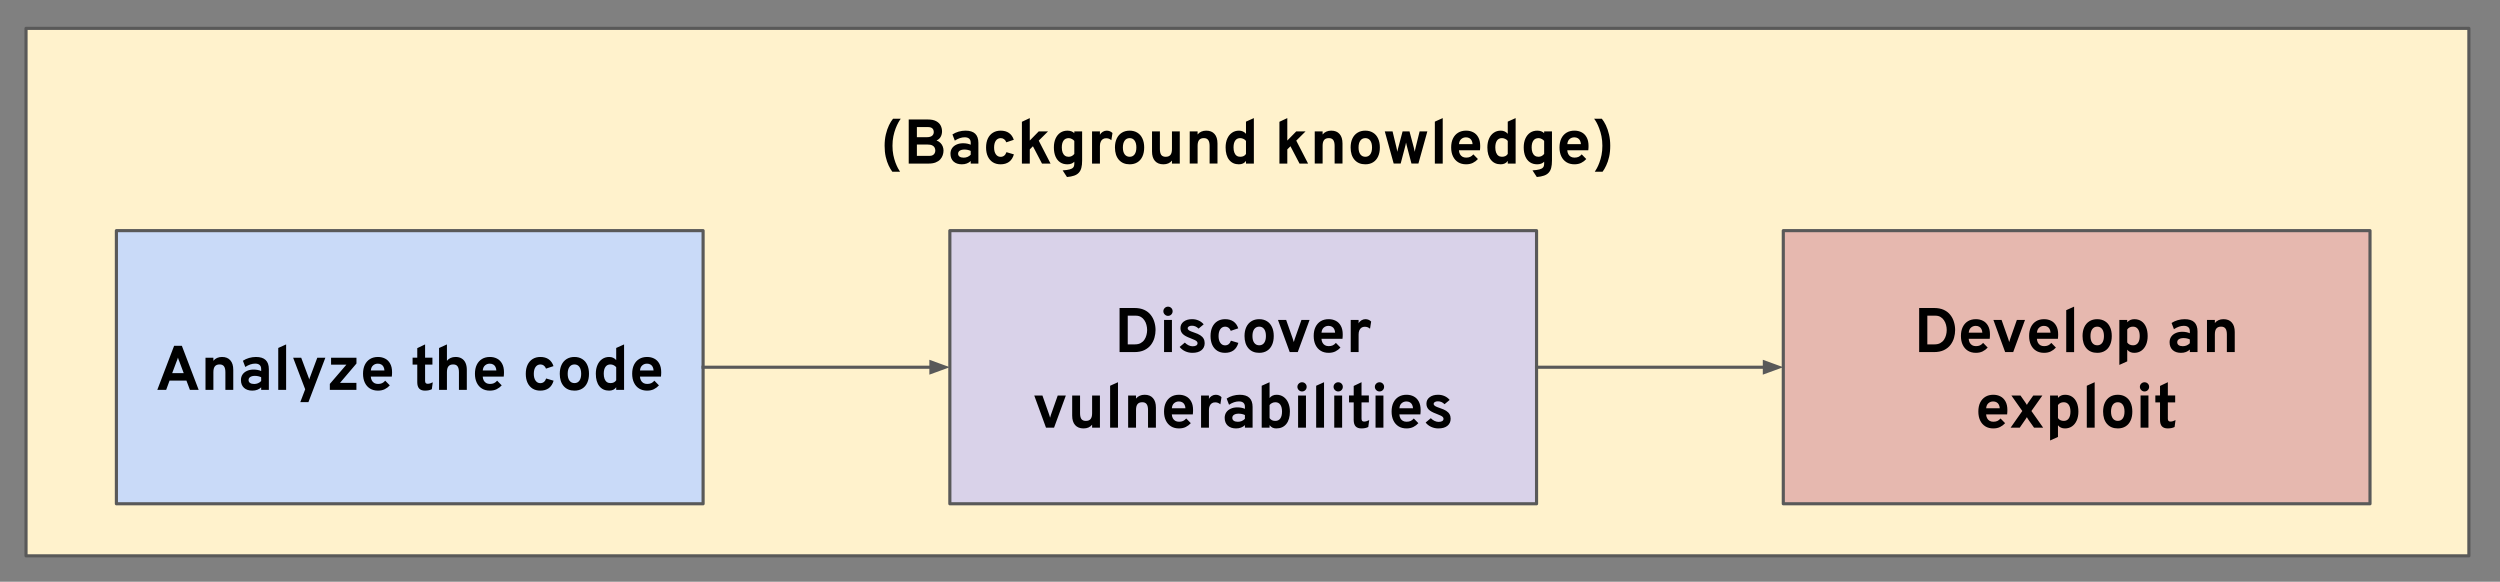 <svg xmlns="http://www.w3.org/2000/svg" xmlns:xlink="http://www.w3.org/1999/xlink" stroke-miterlimit="10" stroke-linecap="square" stroke="none" fill="none" viewBox="85.309 95.04 793.701 184.68" version="1.1" style="max-height: 500px" width="793.701" height="184.68"><rect x="85.309" y="95.04" width="793.701" height="184.68" fill="#808080" stroke="none"/><clipPath id="g2af82457d55_0_26.0"><path clip-rule="nonzero" d="m0 0l960.0 0l0 540.0l-960.0 0l0 -540.0z"/></clipPath><g clip-path="url(#g2af82457d55_0_26.0)"><path fill-rule="evenodd" d="m0 0l960.0 0l0 540.0l-960.0 0z" fill-opacity="0.0" fill="#000000"/><path fill-rule="evenodd" d="m93.572 104.041l775.559 0l0 167.465l-775.559 0z" fill="#fff2cc"/><path fill-rule="evenodd" d="m93.572 104.041l775.559 0l0 167.465l-775.559 0z" stroke-linecap="butt" stroke-linejoin="round" stroke-width="1.0" stroke="#595959"/><path fill-rule="nonzero" d="m368.608 149.567q-0.609 -0.797 -1.172 -1.984q-0.562 -1.172 -0.922 -2.734q-0.359 -1.578 -0.359 -3.531q0 -1.953 0.391 -3.594q0.391 -1.656 1.0 -2.922q0.609 -1.266 1.281 -2.062l2.453 0q-0.312 0.391 -0.75 1.172q-0.438 0.781 -0.875 1.906q-0.422 1.109 -0.719 2.5q-0.281 1.391 -0.281 3.0q0 1.578 0.266 2.922q0.281 1.344 0.672 2.406q0.406 1.062 0.797 1.797q0.406 0.75 0.672 1.125l-2.453 0zm5.2 -2.594l0 -14.0l6.047 0q1.703 0 2.688 0.547q1.0 0.547 1.422 1.406q0.422 0.859 0.422 1.812q0 0.938 -0.422 1.719q-0.406 0.766 -1.328 1.188q0.75 0.266 1.25 0.781q0.5 0.5 0.734 1.141q0.234 0.625 0.234 1.281q0 0.734 -0.25 1.469q-0.25 0.734 -0.797 1.344q-0.547 0.594 -1.453 0.953q-0.906 0.359 -2.219 0.359l-6.328 0zm2.594 -2.438l3.906 0q0.75 0 1.172 -0.25q0.422 -0.266 0.594 -0.656q0.172 -0.391 0.172 -0.781q0 -0.484 -0.203 -0.922q-0.203 -0.438 -0.75 -0.719q-0.547 -0.281 -1.578 -0.281l-3.312 0l0 3.609zm0 -5.938l3.125 0q1.141 0 1.688 -0.438q0.547 -0.453 0.547 -1.188q0 -0.375 -0.141 -0.734q-0.141 -0.375 -0.547 -0.609q-0.391 -0.25 -1.172 -0.25l-3.5 0l0 3.219zm14.288 8.609q-1.672 0 -2.656 -0.891q-0.969 -0.906 -0.969 -2.469q0 -1.0 0.5 -1.75q0.516 -0.75 1.422 -1.156q0.906 -0.422 2.109 -0.422q0.672 0 1.297 0.125q0.625 0.125 1.094 0.344l0 -0.641q0 -0.859 -0.484 -1.281q-0.484 -0.438 -1.422 -0.438q-0.75 0 -1.547 0.266q-0.781 0.266 -1.594 0.797l-0.75 -1.969q0.875 -0.578 1.953 -0.891q1.094 -0.312 2.188 -0.312q2.062 0 3.078 0.969q1.016 0.969 1.016 2.906l0 6.578l-2.438 0l0 -0.812q-0.516 0.516 -1.234 0.781q-0.703 0.266 -1.562 0.266zm0.578 -2.109q0.625 0 1.203 -0.234q0.578 -0.25 1.016 -0.703l0 -1.203q-0.422 -0.219 -0.953 -0.328q-0.516 -0.109 -1.047 -0.109q-0.922 0 -1.469 0.359q-0.531 0.344 -0.531 0.969q0 0.594 0.469 0.922q0.469 0.328 1.312 0.328zm11.693 2.109q-1.406 0 -2.438 -0.641q-1.031 -0.656 -1.594 -1.844q-0.562 -1.203 -0.562 -2.844q0 -1.656 0.562 -2.859q0.578 -1.203 1.609 -1.844q1.047 -0.656 2.453 -0.656q1.594 0 2.641 0.734q1.062 0.734 1.531 2.172l-2.375 0.797q-0.234 -0.641 -0.703 -0.984q-0.453 -0.344 -1.047 -0.344q-0.984 0 -1.562 0.797q-0.562 0.797 -0.562 2.188q0 1.359 0.562 2.156q0.562 0.797 1.5 0.797q0.672 0 1.141 -0.375q0.484 -0.391 0.719 -1.109l2.359 0.703q-0.453 1.578 -1.531 2.375q-1.078 0.781 -2.703 0.781zm6.783 -0.234l0 -13.266l2.5 -1.172l0 7.125l2.844 -2.906l2.953 0l-2.953 2.938l3.75 7.281l-2.719 0l-2.875 -5.5l-1.0 1.0l0 4.5l-2.5 0zm14.309 4.266l-1.375 -2.094q1.453 -0.109 2.25 -0.328q0.812 -0.219 1.125 -0.641q0.328 -0.406 0.328 -1.062l0 -0.734q-0.781 0.828 -2.203 0.828q-1.328 0 -2.297 -0.641q-0.953 -0.641 -1.469 -1.844q-0.516 -1.203 -0.516 -2.875q0 -1.609 0.531 -2.812q0.547 -1.203 1.5 -1.859q0.969 -0.656 2.266 -0.656q0.688 0 1.25 0.203q0.562 0.203 0.938 0.609l0 -0.578l2.484 0l0 9.297q0 1.359 -0.25 2.297q-0.25 0.938 -0.812 1.531q-0.562 0.609 -1.484 0.922q-0.922 0.328 -2.266 0.438zm0.531 -6.422q0.531 0 1.0 -0.234q0.469 -0.25 0.797 -0.672l0 -4.125q-0.281 -0.375 -0.781 -0.625q-0.484 -0.266 -0.984 -0.266q-1.078 0 -1.641 0.766q-0.562 0.75 -0.562 2.188q0 0.938 0.25 1.609q0.266 0.672 0.75 1.016q0.484 0.344 1.172 0.344zm7.429 2.156l0 -10.219l2.5 0l0 1.094q0.281 -0.578 0.875 -0.953q0.609 -0.375 1.266 -0.375q1.094 0 1.844 0.75l-0.359 2.281q-0.406 -0.344 -0.797 -0.484q-0.391 -0.141 -0.859 -0.141q-0.625 0 -1.062 0.297q-0.438 0.297 -0.672 0.844q-0.234 0.547 -0.234 1.312l0 5.594l-2.5 0zm11.945 0.234q-2.172 0 -3.422 -1.422q-1.25 -1.438 -1.25 -3.906q0 -1.641 0.562 -2.844q0.578 -1.219 1.625 -1.859q1.047 -0.656 2.484 -0.656q1.406 0 2.453 0.656q1.047 0.641 1.594 1.844q0.562 1.188 0.562 2.844q0 1.656 -0.562 2.859q-0.547 1.203 -1.594 1.844q-1.031 0.641 -2.453 0.641zm0 -2.391q1.0 0 1.562 -0.766q0.562 -0.781 0.562 -2.188q0 -1.406 -0.562 -2.188q-0.562 -0.781 -1.562 -0.781q-1.016 0 -1.594 0.797q-0.562 0.781 -0.562 2.188q0 1.375 0.562 2.156q0.578 0.781 1.594 0.781zm10.689 2.391q-1.703 0 -2.656 -1.062q-0.938 -1.062 -0.938 -3.016l0 -6.375l2.5 0l0 5.594q0 1.297 0.438 1.891q0.453 0.578 1.406 0.578q1.016 0 1.5 -0.594q0.484 -0.594 0.484 -1.828l0 -5.641l2.484 0l0 10.219l-2.484 0l0 -0.953q-0.469 0.594 -1.156 0.891q-0.688 0.297 -1.578 0.297zm8.376 -0.234l0 -10.219l2.5 0l0 0.984q0.484 -0.609 1.172 -0.906q0.688 -0.312 1.562 -0.312q1.719 0 2.641 1.062q0.938 1.047 0.938 3.016l0 6.375l-2.5 0l0 -5.594q0 -1.297 -0.453 -1.891q-0.438 -0.594 -1.375 -0.594q-1.016 0 -1.5 0.594q-0.484 0.594 -0.484 1.844l0 5.641l-2.5 0zm15.612 0.234q-1.969 0 -3.094 -1.406q-1.125 -1.422 -1.125 -3.953q0 -1.594 0.531 -2.797q0.531 -1.203 1.484 -1.859q0.953 -0.672 2.234 -0.672q1.359 0 2.219 1.0l0 -3.859l2.5 -1.125l0 14.438l-2.5 0l0 -0.844q-0.734 1.078 -2.25 1.078zm0.406 -2.391q0.641 0 1.094 -0.219q0.453 -0.219 0.75 -0.672l0 -4.141q-0.297 -0.406 -0.797 -0.641q-0.5 -0.25 -1.047 -0.25q-1.016 0 -1.562 0.766q-0.547 0.766 -0.547 2.188q0 0.938 0.25 1.609q0.25 0.672 0.719 1.016q0.469 0.344 1.141 0.344zm12.462 2.156l0 -13.266l2.5 -1.172l0 7.125l2.844 -2.906l2.953 0l-2.953 2.938l3.75 7.281l-2.719 0l-2.875 -5.5l-1.0 1.0l0 4.5l-2.5 0zm11.21 0l0 -10.219l2.5 0l0 0.984q0.484 -0.609 1.172 -0.906q0.688 -0.312 1.562 -0.312q1.719 0 2.641 1.062q0.938 1.047 0.938 3.016l0 6.375l-2.5 0l0 -5.594q0 -1.297 -0.453 -1.891q-0.438 -0.594 -1.375 -0.594q-1.016 0 -1.5 0.594q-0.484 0.594 -0.484 1.844l0 5.641l-2.5 0zm16.065 0.234q-2.172 0 -3.422 -1.422q-1.25 -1.438 -1.25 -3.906q0 -1.641 0.562 -2.844q0.578 -1.219 1.625 -1.859q1.047 -0.656 2.484 -0.656q1.406 0 2.453 0.656q1.047 0.641 1.594 1.844q0.562 1.188 0.562 2.844q0 1.656 -0.562 2.859q-0.547 1.203 -1.594 1.844q-1.031 0.641 -2.453 0.641zm0 -2.391q1.0 0 1.562 -0.766q0.562 -0.781 0.562 -2.188q0 -1.406 -0.562 -2.188q-0.562 -0.781 -1.562 -0.781q-1.016 0 -1.594 0.797q-0.562 0.781 -0.562 2.188q0 1.375 0.562 2.156q0.578 0.781 1.594 0.781zm8.999 2.156l-2.828 -10.219l2.469 0l1.234 5.109q0.062 0.266 0.141 0.656q0.078 0.391 0.125 0.719q0.078 -0.328 0.156 -0.719q0.094 -0.391 0.172 -0.656l1.359 -5.109l2.188 0l1.359 5.109q0.062 0.281 0.156 0.672q0.109 0.391 0.156 0.703q0.062 -0.328 0.125 -0.703q0.078 -0.375 0.156 -0.672l1.266 -5.109l2.453 0l-2.844 10.219l-2.203 0l-1.344 -5.109q-0.078 -0.281 -0.188 -0.734q-0.109 -0.469 -0.188 -0.828q-0.062 0.359 -0.172 0.828q-0.109 0.453 -0.188 0.734l-1.344 5.109l-2.219 0zm13.069 0l0 -13.312l2.5 -1.125l0 14.438l-2.5 0zm9.929 0.234q-1.469 0 -2.531 -0.656q-1.062 -0.656 -1.641 -1.859q-0.578 -1.203 -0.578 -2.844q0 -1.641 0.578 -2.844q0.594 -1.203 1.656 -1.844q1.062 -0.641 2.516 -0.641q1.25 0 2.25 0.516q1.016 0.516 1.609 1.594q0.609 1.078 0.609 2.734q0 0.266 -0.016 0.641q-0.016 0.375 -0.062 0.75l-6.672 0q0.047 0.703 0.328 1.234q0.281 0.516 0.781 0.812q0.5 0.281 1.188 0.281q0.734 0 1.266 -0.234q0.547 -0.25 1.016 -0.797l1.453 1.484q-0.672 0.75 -1.609 1.219q-0.922 0.453 -2.141 0.453zm-2.266 -6.406l4.312 0q-0.047 -0.672 -0.297 -1.156q-0.25 -0.484 -0.703 -0.734q-0.453 -0.266 -1.094 -0.266q-0.875 0 -1.5 0.547q-0.625 0.531 -0.719 1.609zm13.234 6.406q-1.969 0 -3.094 -1.406q-1.125 -1.422 -1.125 -3.953q0 -1.594 0.531 -2.797q0.531 -1.203 1.484 -1.859q0.953 -0.672 2.234 -0.672q1.359 0 2.219 1.0l0 -3.859l2.5 -1.125l0 14.438l-2.5 0l0 -0.844q-0.734 1.078 -2.25 1.078zm0.406 -2.391q0.641 0 1.094 -0.219q0.453 -0.219 0.75 -0.672l0 -4.141q-0.297 -0.406 -0.797 -0.641q-0.5 -0.25 -1.047 -0.25q-1.016 0 -1.562 0.766q-0.547 0.766 -0.547 2.188q0 0.938 0.25 1.609q0.25 0.672 0.719 1.016q0.469 0.344 1.141 0.344zm11.071 6.422l-1.375 -2.094q1.453 -0.109 2.25 -0.328q0.812 -0.219 1.125 -0.641q0.328 -0.406 0.328 -1.062l0 -0.734q-0.781 0.828 -2.203 0.828q-1.328 0 -2.297 -0.641q-0.953 -0.641 -1.469 -1.844q-0.516 -1.203 -0.516 -2.875q0 -1.609 0.531 -2.812q0.547 -1.203 1.5 -1.859q0.969 -0.656 2.266 -0.656q0.688 0 1.25 0.203q0.562 0.203 0.938 0.609l0 -0.578l2.484 0l0 9.297q0 1.359 -0.25 2.297q-0.25 0.938 -0.812 1.531q-0.562 0.609 -1.484 0.922q-0.922 0.328 -2.266 0.438zm0.531 -6.422q0.531 0 1.0 -0.234q0.469 -0.25 0.797 -0.672l0 -4.125q-0.281 -0.375 -0.781 -0.625q-0.484 -0.266 -0.984 -0.266q-1.078 0 -1.641 0.766q-0.562 0.75 -0.562 2.188q0 0.938 0.25 1.609q0.266 0.672 0.75 1.016q0.484 0.344 1.172 0.344zm11.422 2.391q-1.469 0 -2.531 -0.656q-1.062 -0.656 -1.641 -1.859q-0.578 -1.203 -0.578 -2.844q0 -1.641 0.578 -2.844q0.594 -1.203 1.656 -1.844q1.062 -0.641 2.516 -0.641q1.25 0 2.25 0.516q1.016 0.516 1.609 1.594q0.609 1.078 0.609 2.734q0 0.266 -0.016 0.641q-0.016 0.375 -0.062 0.75l-6.672 0q0.047 0.703 0.328 1.234q0.281 0.516 0.781 0.812q0.5 0.281 1.188 0.281q0.734 0 1.266 -0.234q0.547 -0.25 1.016 -0.797l1.453 1.484q-0.672 0.75 -1.609 1.219q-0.922 0.453 -2.141 0.453zm-2.266 -6.406l4.312 0q-0.047 -0.672 -0.297 -1.156q-0.25 -0.484 -0.703 -0.734q-0.453 -0.266 -1.094 -0.266q-0.875 0 -1.5 0.547q-0.625 0.531 -0.719 1.609zm8.718 8.766q0.266 -0.375 0.672 -1.125q0.406 -0.734 0.797 -1.797q0.406 -1.062 0.672 -2.391q0.266 -1.344 0.266 -2.938q0 -1.609 -0.281 -3.0q-0.281 -1.391 -0.719 -2.5q-0.422 -1.125 -0.859 -1.906q-0.438 -0.781 -0.766 -1.172l2.453 0q0.672 0.797 1.281 2.062q0.609 1.266 1.0 2.922q0.391 1.641 0.391 3.594q0 1.953 -0.359 3.531q-0.359 1.562 -0.922 2.734q-0.547 1.188 -1.156 1.984l-2.469 0z" fill="#000000"/><path fill-rule="evenodd" d="m122.262 168.268l186.268 0l0 86.709l-186.268 0z" fill="#c9daf8"/><path fill-rule="evenodd" d="m122.262 168.268l186.268 0l0 86.709l-186.268 0z" stroke-linecap="butt" stroke-linejoin="round" stroke-width="1.0" stroke="#595959"/><path fill-rule="nonzero" d="m135.245 218.822l5.344 -14.0l2.453 0l5.344 14.0l-2.781 0l-1.109 -2.953l-5.359 0l-1.078 2.953l-2.812 0zm4.734 -5.328l3.656 0l-1.406 -3.75q-0.062 -0.172 -0.156 -0.375q-0.078 -0.219 -0.156 -0.422q-0.062 -0.219 -0.109 -0.391q-0.047 0.172 -0.125 0.391q-0.062 0.203 -0.141 0.422q-0.078 0.203 -0.156 0.375l-1.406 3.75zm10.574 5.328l0 -10.219l2.5 0l0 0.984q0.484 -0.609 1.172 -0.906q0.688 -0.312 1.562 -0.312q1.719 0 2.641 1.062q0.938 1.047 0.938 3.016l0 6.375l-2.5 0l0 -5.594q0 -1.297 -0.453 -1.891q-0.438 -0.594 -1.375 -0.594q-1.016 0 -1.5 0.594q-0.484 0.594 -0.484 1.844l0 5.641l-2.5 0zm14.876 0.234q-1.672 0 -2.656 -0.891q-0.969 -0.906 -0.969 -2.469q0 -1.0 0.5 -1.75q0.516 -0.75 1.422 -1.156q0.906 -0.422 2.109 -0.422q0.672 0 1.297 0.125q0.625 0.125 1.094 0.344l0 -0.641q0 -0.859 -0.484 -1.281q-0.484 -0.438 -1.422 -0.438q-0.75 0 -1.547 0.266q-0.781 0.266 -1.594 0.797l-0.75 -1.969q0.875 -0.578 1.953 -0.891q1.094 -0.312 2.188 -0.312q2.062 0 3.078 0.969q1.016 0.969 1.016 2.906l0 6.578l-2.438 0l0 -0.812q-0.516 0.516 -1.234 0.781q-0.703 0.266 -1.562 0.266zm0.578 -2.109q0.625 0 1.203 -0.234q0.578 -0.25 1.016 -0.703l0 -1.203q-0.422 -0.219 -0.953 -0.328q-0.516 -0.109 -1.047 -0.109q-0.922 0 -1.469 0.359q-0.531 0.344 -0.531 0.969q0 0.594 0.469 0.922q0.469 0.328 1.312 0.328zm7.64 1.875l0 -13.312l2.5 -1.125l0 14.438l-2.5 0zm7.007 3.875l1.547 -4.062l-3.828 -10.031l2.562 0l2.234 5.984q0.094 0.203 0.172 0.453q0.078 0.25 0.156 0.5q0.047 -0.25 0.125 -0.484q0.094 -0.25 0.188 -0.469l2.234 -5.984l2.562 0l-5.375 14.094l-2.578 0zm9.372 -3.875l0 -1.891l5.25 -6.109l-4.859 0l0 -2.219l8.062 0l0 1.844l-5.219 6.141l5.203 0l0 2.234l-8.438 0zm15.289 0.234q-1.469 0 -2.531 -0.656q-1.062 -0.656 -1.641 -1.859q-0.578 -1.203 -0.578 -2.844q0 -1.641 0.578 -2.844q0.594 -1.203 1.656 -1.844q1.062 -0.641 2.516 -0.641q1.25 0 2.25 0.516q1.016 0.516 1.609 1.594q0.609 1.078 0.609 2.734q0 0.266 -0.016 0.641q-0.016 0.375 -0.062 0.75l-6.672 0q0.047 0.703 0.328 1.234q0.281 0.516 0.781 0.812q0.5 0.281 1.188 0.281q0.734 0 1.266 -0.234q0.547 -0.25 1.016 -0.797l1.453 1.484q-0.672 0.75 -1.609 1.219q-0.922 0.453 -2.141 0.453zm-2.266 -6.406l4.312 0q-0.047 -0.672 -0.297 -1.156q-0.25 -0.484 -0.703 -0.734q-0.453 -0.266 -1.094 -0.266q-0.875 0 -1.5 0.547q-0.625 0.531 -0.719 1.609zm17.187 6.406q-1.234 0 -1.844 -0.656q-0.609 -0.672 -0.609 -2.016l0 -5.594l-1.484 0l0 -2.188l1.484 0l0 -3.031l2.484 -1.188l0 4.219l2.328 0l0 2.188l-2.328 0l0 5.156q0 0.469 0.188 0.703q0.203 0.234 0.625 0.234q0.734 0 1.625 -0.469l-0.297 2.188q-0.453 0.234 -1.0 0.344q-0.531 0.109 -1.172 0.109zm4.466 -0.234l0 -13.297l2.5 -1.141l0 5.203q0.484 -0.609 1.172 -0.906q0.688 -0.312 1.562 -0.312q1.188 0 1.969 0.5q0.797 0.484 1.203 1.406q0.406 0.906 0.406 2.172l0 6.375l-2.5 0l0 -5.594q0 -1.266 -0.438 -1.875q-0.422 -0.609 -1.391 -0.609q-1.016 0 -1.5 0.594q-0.484 0.594 -0.484 1.844l0 5.641l-2.5 0zm16.143 0.234q-1.469 0 -2.531 -0.656q-1.062 -0.656 -1.641 -1.859q-0.578 -1.203 -0.578 -2.844q0 -1.641 0.578 -2.844q0.594 -1.203 1.656 -1.844q1.062 -0.641 2.516 -0.641q1.25 0 2.25 0.516q1.016 0.516 1.609 1.594q0.609 1.078 0.609 2.734q0 0.266 -0.016 0.641q-0.016 0.375 -0.062 0.75l-6.672 0q0.047 0.703 0.328 1.234q0.281 0.516 0.781 0.812q0.5 0.281 1.188 0.281q0.734 0 1.266 -0.234q0.547 -0.25 1.016 -0.797l1.453 1.484q-0.672 0.75 -1.609 1.219q-0.922 0.453 -2.141 0.453zm-2.266 -6.406l4.312 0q-0.047 -0.672 -0.297 -1.156q-0.25 -0.484 -0.703 -0.734q-0.453 -0.266 -1.094 -0.266q-0.875 0 -1.5 0.547q-0.625 0.531 -0.719 1.609zm18.249 6.406q-1.406 0 -2.438 -0.641q-1.031 -0.656 -1.594 -1.844q-0.562 -1.203 -0.562 -2.844q0 -1.656 0.562 -2.859q0.578 -1.203 1.609 -1.844q1.047 -0.656 2.453 -0.656q1.594 0 2.641 0.734q1.062 0.734 1.531 2.172l-2.375 0.797q-0.234 -0.641 -0.703 -0.984q-0.453 -0.344 -1.047 -0.344q-0.984 0 -1.562 0.797q-0.562 0.797 -0.562 2.188q0 1.359 0.562 2.156q0.562 0.797 1.5 0.797q0.672 0 1.141 -0.375q0.484 -0.391 0.719 -1.109l2.359 0.703q-0.453 1.578 -1.531 2.375q-1.078 0.781 -2.703 0.781zm10.868 0q-2.172 0 -3.422 -1.422q-1.25 -1.438 -1.25 -3.906q0 -1.641 0.562 -2.844q0.578 -1.219 1.625 -1.859q1.047 -0.656 2.484 -0.656q1.406 0 2.453 0.656q1.047 0.641 1.594 1.844q0.562 1.188 0.562 2.844q0 1.656 -0.562 2.859q-0.547 1.203 -1.594 1.844q-1.031 0.641 -2.453 0.641zm0 -2.391q1.0 0 1.562 -0.766q0.562 -0.781 0.562 -2.188q0 -1.406 -0.562 -2.188q-0.562 -0.781 -1.562 -0.781q-1.016 0 -1.594 0.797q-0.562 0.781 -0.562 2.188q0 1.375 0.562 2.156q0.578 0.781 1.594 0.781zm10.997 2.391q-1.969 0 -3.094 -1.406q-1.125 -1.422 -1.125 -3.953q0 -1.594 0.531 -2.797q0.531 -1.203 1.484 -1.859q0.953 -0.672 2.234 -0.672q1.359 0 2.219 1.0l0 -3.859l2.5 -1.125l0 14.438l-2.5 0l0 -0.844q-0.734 1.078 -2.25 1.078zm0.406 -2.391q0.641 0 1.094 -0.219q0.453 -0.219 0.75 -0.672l0 -4.141q-0.297 -0.406 -0.797 -0.641q-0.5 -0.25 -1.047 -0.25q-1.016 0 -1.562 0.766q-0.547 0.766 -0.547 2.188q0 0.938 0.25 1.609q0.25 0.672 0.719 1.016q0.469 0.344 1.141 0.344zm11.665 2.391q-1.469 0 -2.531 -0.656q-1.062 -0.656 -1.641 -1.859q-0.578 -1.203 -0.578 -2.844q0 -1.641 0.578 -2.844q0.594 -1.203 1.656 -1.844q1.062 -0.641 2.516 -0.641q1.25 0 2.25 0.516q1.016 0.516 1.609 1.594q0.609 1.078 0.609 2.734q0 0.266 -0.016 0.641q-0.016 0.375 -0.062 0.75l-6.672 0q0.047 0.703 0.328 1.234q0.281 0.516 0.781 0.812q0.5 0.281 1.188 0.281q0.734 0 1.266 -0.234q0.547 -0.25 1.016 -0.797l1.453 1.484q-0.672 0.75 -1.609 1.219q-0.922 0.453 -2.141 0.453zm-2.266 -6.406l4.312 0q-0.047 -0.672 -0.297 -1.156q-0.25 -0.484 -0.703 -0.734q-0.453 -0.266 -1.094 -0.266q-0.875 0 -1.5 0.547q-0.625 0.531 -0.719 1.609z" fill="#000000"/><path fill-rule="evenodd" d="m386.866 168.268l186.268 0l0 86.709l-186.268 0z" fill="#d9d2e9"/><path fill-rule="evenodd" d="m386.866 168.268l186.268 0l0 86.709l-186.268 0z" stroke-linecap="butt" stroke-linejoin="round" stroke-width="1.0" stroke="#595959"/><path fill-rule="nonzero" d="m440.751 206.822l0 -14.0l4.719 0q1.828 0 3.109 0.594q1.281 0.594 2.062 1.609q0.797 1.0 1.156 2.25q0.375 1.234 0.375 2.547q0 1.203 -0.344 2.438q-0.344 1.219 -1.125 2.266q-0.781 1.031 -2.094 1.672q-1.297 0.625 -3.219 0.625l-4.641 0zm2.594 -2.453l2.312 0q1.078 0 1.797 -0.406q0.734 -0.406 1.172 -1.062q0.453 -0.672 0.656 -1.469q0.219 -0.812 0.219 -1.609q0 -0.844 -0.219 -1.641q-0.203 -0.812 -0.656 -1.469q-0.438 -0.672 -1.125 -1.062q-0.672 -0.391 -1.609 -0.391l-2.547 0l0 9.109zm11.528 2.453l0 -10.219l2.5 0l0 10.219l-2.5 0zm1.25 -11.5q-0.594 0 -1.031 -0.438q-0.438 -0.438 -0.438 -1.031q0 -0.594 0.422 -1.016q0.438 -0.438 1.047 -0.438q0.625 0 1.047 0.422q0.422 0.422 0.422 1.031q0 0.609 -0.422 1.047q-0.422 0.422 -1.047 0.422zm7.738 11.734q-1.203 0 -2.297 -0.5q-1.094 -0.516 -1.734 -1.375l1.641 -1.375q0.5 0.531 1.172 0.859q0.672 0.312 1.281 0.312q0.766 0 1.172 -0.25q0.406 -0.266 0.406 -0.719q0 -0.312 -0.203 -0.547q-0.188 -0.234 -0.672 -0.469q-0.484 -0.25 -1.375 -0.578q-1.734 -0.625 -2.453 -1.359q-0.719 -0.734 -0.719 -1.859q0 -1.266 1.016 -2.047q1.031 -0.781 2.672 -0.781q1.125 0 2.062 0.422q0.938 0.406 1.625 1.219l-1.625 1.359q-0.906 -0.922 -2.109 -0.922q-0.609 0 -0.984 0.234q-0.359 0.219 -0.359 0.594q0 0.375 0.438 0.672q0.438 0.281 1.625 0.672q1.172 0.375 1.906 0.844q0.734 0.469 1.078 1.094q0.344 0.609 0.344 1.422q0 1.438 -1.047 2.266q-1.031 0.812 -2.859 0.812zm10.363 0q-1.406 0 -2.438 -0.641q-1.031 -0.656 -1.594 -1.844q-0.562 -1.203 -0.562 -2.844q0 -1.656 0.562 -2.859q0.578 -1.203 1.609 -1.844q1.047 -0.656 2.453 -0.656q1.594 0 2.641 0.734q1.062 0.734 1.531 2.172l-2.375 0.797q-0.234 -0.641 -0.703 -0.984q-0.453 -0.344 -1.047 -0.344q-0.984 0 -1.562 0.797q-0.562 0.797 -0.562 2.188q0 1.359 0.562 2.156q0.562 0.797 1.5 0.797q0.672 0 1.141 -0.375q0.484 -0.391 0.719 -1.109l2.359 0.703q-0.453 1.578 -1.531 2.375q-1.078 0.781 -2.703 0.781zm10.868 0q-2.172 0 -3.422 -1.422q-1.25 -1.438 -1.25 -3.906q0 -1.641 0.562 -2.844q0.578 -1.219 1.625 -1.859q1.047 -0.656 2.484 -0.656q1.406 0 2.453 0.656q1.047 0.641 1.594 1.844q0.562 1.188 0.562 2.844q0 1.656 -0.562 2.859q-0.547 1.203 -1.594 1.844q-1.031 0.641 -2.453 0.641zm0 -2.391q1.0 0 1.562 -0.766q0.562 -0.781 0.562 -2.188q0 -1.406 -0.562 -2.188q-0.562 -0.781 -1.562 -0.781q-1.016 0 -1.594 0.797q-0.562 0.781 -0.562 2.188q0 1.375 0.562 2.156q0.578 0.781 1.594 0.781zm9.679 2.156l-3.734 -10.219l2.594 0l2.141 6.078q0.078 0.219 0.141 0.469q0.078 0.25 0.156 0.5q0.062 -0.25 0.141 -0.5q0.078 -0.25 0.141 -0.469l2.141 -6.078l2.578 0l-3.75 10.219l-2.547 0zm12.359 0.234q-1.469 0 -2.531 -0.656q-1.062 -0.656 -1.641 -1.859q-0.578 -1.203 -0.578 -2.844q0 -1.641 0.578 -2.844q0.594 -1.203 1.656 -1.844q1.062 -0.641 2.516 -0.641q1.25 0 2.25 0.516q1.016 0.516 1.609 1.594q0.609 1.078 0.609 2.734q0 0.266 -0.016 0.641q-0.016 0.375 -0.062 0.75l-6.672 0q0.047 0.703 0.328 1.234q0.281 0.516 0.781 0.812q0.5 0.281 1.188 0.281q0.734 0 1.266 -0.234q0.547 -0.25 1.016 -0.797l1.453 1.484q-0.672 0.75 -1.609 1.219q-0.922 0.453 -2.141 0.453zm-2.266 -6.406l4.312 0q-0.047 -0.672 -0.297 -1.156q-0.25 -0.484 -0.703 -0.734q-0.453 -0.266 -1.094 -0.266q-0.875 0 -1.5 0.547q-0.625 0.531 -0.719 1.609zm9.272 6.172l0 -10.219l2.5 0l0 1.094q0.281 -0.578 0.875 -0.953q0.609 -0.375 1.266 -0.375q1.094 0 1.844 0.75l-0.359 2.281q-0.406 -0.344 -0.797 -0.484q-0.391 -0.141 -0.859 -0.141q-0.625 0 -1.062 0.297q-0.438 0.297 -0.672 0.844q-0.234 0.547 -0.234 1.312l0 5.594l-2.5 0z" fill="#000000"/><path fill-rule="nonzero" d="m417.397 230.822l-3.734 -10.219l2.594 0l2.141 6.078q0.078 0.219 0.141 0.469q0.078 0.25 0.156 0.5q0.062 -0.25 0.141 -0.5q0.078 -0.25 0.141 -0.469l2.141 -6.078l2.578 0l-3.75 10.219l-2.547 0zm11.9 0.234q-1.703 0 -2.656 -1.062q-0.938 -1.062 -0.938 -3.016l0 -6.375l2.5 0l0 5.594q0 1.297 0.438 1.891q0.453 0.578 1.406 0.578q1.016 0 1.5 -0.594q0.484 -0.594 0.484 -1.828l0 -5.641l2.484 0l0 10.219l-2.484 0l0 -0.953q-0.469 0.594 -1.156 0.891q-0.688 0.297 -1.578 0.297zm8.449 -0.234l0 -13.312l2.5 -1.125l0 14.438l-2.5 0zm5.726 0l0 -10.219l2.5 0l0 0.984q0.484 -0.609 1.172 -0.906q0.688 -0.312 1.562 -0.312q1.719 0 2.641 1.062q0.938 1.047 0.938 3.016l0 6.375l-2.5 0l0 -5.594q0 -1.297 -0.453 -1.891q-0.438 -0.594 -1.375 -0.594q-1.016 0 -1.5 0.594q-0.484 0.594 -0.484 1.844l0 5.641l-2.5 0zm16.143 0.234q-1.469 0 -2.531 -0.656q-1.062 -0.656 -1.641 -1.859q-0.578 -1.203 -0.578 -2.844q0 -1.641 0.578 -2.844q0.594 -1.203 1.656 -1.844q1.062 -0.641 2.516 -0.641q1.25 0 2.25 0.516q1.016 0.516 1.609 1.594q0.609 1.078 0.609 2.734q0 0.266 -0.016 0.641q-0.016 0.375 -0.062 0.75l-6.672 0q0.047 0.703 0.328 1.234q0.281 0.516 0.781 0.812q0.5 0.281 1.188 0.281q0.734 0 1.266 -0.234q0.547 -0.25 1.016 -0.797l1.453 1.484q-0.672 0.75 -1.609 1.219q-0.922 0.453 -2.141 0.453zm-2.266 -6.406l4.312 0q-0.047 -0.672 -0.297 -1.156q-0.25 -0.484 -0.703 -0.734q-0.453 -0.266 -1.094 -0.266q-0.875 0 -1.5 0.547q-0.625 0.531 -0.719 1.609zm9.272 6.172l0 -10.219l2.5 0l0 1.094q0.281 -0.578 0.875 -0.953q0.609 -0.375 1.266 -0.375q1.094 0 1.844 0.75l-0.359 2.281q-0.406 -0.344 -0.797 -0.484q-0.391 -0.141 -0.859 -0.141q-0.625 0 -1.062 0.297q-0.438 0.297 -0.672 0.844q-0.234 0.547 -0.234 1.312l0 5.594l-2.5 0zm11.126 0.234q-1.672 0 -2.656 -0.891q-0.969 -0.906 -0.969 -2.469q0 -1.0 0.5 -1.75q0.516 -0.75 1.422 -1.156q0.906 -0.422 2.109 -0.422q0.672 0 1.297 0.125q0.625 0.125 1.094 0.344l0 -0.641q0 -0.859 -0.484 -1.281q-0.484 -0.438 -1.422 -0.438q-0.75 0 -1.547 0.266q-0.781 0.266 -1.594 0.797l-0.75 -1.969q0.875 -0.578 1.953 -0.891q1.094 -0.312 2.188 -0.312q2.062 0 3.078 0.969q1.016 0.969 1.016 2.906l0 6.578l-2.438 0l0 -0.812q-0.516 0.516 -1.234 0.781q-0.703 0.266 -1.562 0.266zm0.578 -2.109q0.625 0 1.203 -0.234q0.578 -0.25 1.016 -0.703l0 -1.203q-0.422 -0.219 -0.953 -0.328q-0.516 -0.109 -1.047 -0.109q-0.922 0 -1.469 0.359q-0.531 0.344 -0.531 0.969q0 0.594 0.469 0.922q0.469 0.328 1.312 0.328zm12.187 2.109q-0.703 0 -1.219 -0.25q-0.5 -0.25 -0.922 -0.797l0 0.812l-2.5 0l0 -13.312l2.5 -1.125l0 5.016q0.391 -0.5 0.953 -0.766q0.578 -0.266 1.266 -0.266q1.266 0 2.219 0.672q0.953 0.656 1.484 1.875q0.531 1.203 0.531 2.781q0 2.531 -1.141 3.953q-1.141 1.406 -3.172 1.406zm-0.297 -2.391q1.016 0 1.562 -0.766q0.547 -0.766 0.547 -2.203q0 -1.422 -0.547 -2.188q-0.547 -0.766 -1.562 -0.766q-0.562 0 -1.062 0.25q-0.5 0.234 -0.781 0.641l0 4.141q0.312 0.438 0.75 0.672q0.453 0.219 1.094 0.219zm7.212 2.156l0 -10.219l2.5 0l0 10.219l-2.5 0zm1.25 -11.5q-0.594 0 -1.031 -0.438q-0.438 -0.438 -0.438 -1.031q0 -0.594 0.422 -1.016q0.438 -0.438 1.047 -0.438q0.625 0 1.047 0.422q0.422 0.422 0.422 1.031q0 0.609 -0.422 1.047q-0.422 0.422 -1.047 0.422zm4.488 11.5l0 -13.312l2.5 -1.125l0 14.438l-2.5 0zm5.742 0l0 -10.219l2.5 0l0 10.219l-2.5 0zm1.25 -11.5q-0.594 0 -1.031 -0.438q-0.438 -0.438 -0.438 -1.031q0 -0.594 0.422 -1.016q0.438 -0.438 1.047 -0.438q0.625 0 1.047 0.422q0.422 0.422 0.422 1.031q0 0.609 -0.422 1.047q-0.422 0.422 -1.047 0.422zm7.379 11.734q-1.234 0 -1.844 -0.656q-0.609 -0.672 -0.609 -2.016l0 -5.594l-1.484 0l0 -2.188l1.484 0l0 -3.031l2.484 -1.188l0 4.219l2.328 0l0 2.188l-2.328 0l0 5.156q0 0.469 0.188 0.703q0.203 0.234 0.625 0.234q0.734 0 1.625 -0.469l-0.297 2.188q-0.453 0.234 -1.0 0.344q-0.531 0.109 -1.172 0.109zm4.481 -0.234l0 -10.219l2.5 0l0 10.219l-2.5 0zm1.25 -11.5q-0.594 0 -1.031 -0.438q-0.438 -0.438 -0.438 -1.031q0 -0.594 0.422 -1.016q0.438 -0.438 1.047 -0.438q0.625 0 1.047 0.422q0.422 0.422 0.422 1.031q0 0.609 -0.422 1.047q-0.422 0.422 -1.047 0.422zm8.597 11.734q-1.469 0 -2.531 -0.656q-1.062 -0.656 -1.641 -1.859q-0.578 -1.203 -0.578 -2.844q0 -1.641 0.578 -2.844q0.594 -1.203 1.656 -1.844q1.062 -0.641 2.516 -0.641q1.25 0 2.25 0.516q1.016 0.516 1.609 1.594q0.609 1.078 0.609 2.734q0 0.266 -0.016 0.641q-0.016 0.375 -0.062 0.75l-6.672 0q0.047 0.703 0.328 1.234q0.281 0.516 0.781 0.812q0.5 0.281 1.188 0.281q0.734 0 1.266 -0.234q0.547 -0.25 1.016 -0.797l1.453 1.484q-0.672 0.75 -1.609 1.219q-0.922 0.453 -2.141 0.453zm-2.266 -6.406l4.312 0q-0.047 -0.672 -0.297 -1.156q-0.25 -0.484 -0.703 -0.734q-0.453 -0.266 -1.094 -0.266q-0.875 0 -1.5 0.547q-0.625 0.531 -0.719 1.609zm12.356 6.406q-1.203 0 -2.297 -0.5q-1.094 -0.516 -1.734 -1.375l1.641 -1.375q0.5 0.531 1.172 0.859q0.672 0.312 1.281 0.312q0.766 0 1.172 -0.25q0.406 -0.266 0.406 -0.719q0 -0.312 -0.203 -0.547q-0.188 -0.234 -0.672 -0.469q-0.484 -0.25 -1.375 -0.578q-1.734 -0.625 -2.453 -1.359q-0.719 -0.734 -0.719 -1.859q0 -1.266 1.016 -2.047q1.031 -0.781 2.672 -0.781q1.125 0 2.062 0.422q0.938 0.406 1.625 1.219l-1.625 1.359q-0.906 -0.922 -2.109 -0.922q-0.609 0 -0.984 0.234q-0.359 0.219 -0.359 0.594q0 0.375 0.438 0.672q0.438 0.281 1.625 0.672q1.172 0.375 1.906 0.844q0.734 0.469 1.078 1.094q0.344 0.609 0.344 1.422q0 1.438 -1.047 2.266q-1.031 0.812 -2.859 0.812z" fill="#000000"/><path fill-rule="evenodd" d="m651.47 168.268l186.268 0l0 86.709l-186.268 0z" fill="#e6b8af"/><path fill-rule="evenodd" d="m651.47 168.268l186.268 0l0 86.709l-186.268 0z" stroke-linecap="butt" stroke-linejoin="round" stroke-width="1.0" stroke="#595959"/><path fill-rule="nonzero" d="m694.605 206.822l0 -14.0l4.719 0q1.828 0 3.109 0.594q1.281 0.594 2.062 1.609q0.797 1.0 1.156 2.25q0.375 1.234 0.375 2.547q0 1.203 -0.344 2.438q-0.344 1.219 -1.125 2.266q-0.781 1.031 -2.094 1.672q-1.297 0.625 -3.219 0.625l-4.641 0zm2.594 -2.453l2.312 0q1.078 0 1.797 -0.406q0.734 -0.406 1.172 -1.062q0.453 -0.672 0.656 -1.469q0.219 -0.812 0.219 -1.609q0 -0.844 -0.219 -1.641q-0.203 -0.812 -0.656 -1.469q-0.438 -0.672 -1.125 -1.062q-0.672 -0.391 -1.609 -0.391l-2.547 0l0 9.109zm15.416 2.688q-1.469 0 -2.531 -0.656q-1.062 -0.656 -1.641 -1.859q-0.578 -1.203 -0.578 -2.844q0 -1.641 0.578 -2.844q0.594 -1.203 1.656 -1.844q1.062 -0.641 2.516 -0.641q1.25 0 2.25 0.516q1.016 0.516 1.609 1.594q0.609 1.078 0.609 2.734q0 0.266 -0.016 0.641q-0.016 0.375 -0.062 0.75l-6.672 0q0.047 0.703 0.328 1.234q0.281 0.516 0.781 0.812q0.5 0.281 1.188 0.281q0.734 0 1.266 -0.234q0.547 -0.25 1.016 -0.797l1.453 1.484q-0.672 0.75 -1.609 1.219q-0.922 0.453 -2.141 0.453zm-2.266 -6.406l4.312 0q-0.047 -0.672 -0.297 -1.156q-0.25 -0.484 -0.703 -0.734q-0.453 -0.266 -1.094 -0.266q-0.875 0 -1.5 0.547q-0.625 0.531 -0.719 1.609zm11.557 6.172l-3.734 -10.219l2.594 0l2.141 6.078q0.078 0.219 0.141 0.469q0.078 0.25 0.156 0.5q0.062 -0.25 0.141 -0.5q0.078 -0.25 0.141 -0.469l2.141 -6.078l2.578 0l-3.75 10.219l-2.547 0zm12.359 0.234q-1.469 0 -2.531 -0.656q-1.062 -0.656 -1.641 -1.859q-0.578 -1.203 -0.578 -2.844q0 -1.641 0.578 -2.844q0.594 -1.203 1.656 -1.844q1.062 -0.641 2.516 -0.641q1.25 0 2.25 0.516q1.016 0.516 1.609 1.594q0.609 1.078 0.609 2.734q0 0.266 -0.016 0.641q-0.016 0.375 -0.062 0.75l-6.672 0q0.047 0.703 0.328 1.234q0.281 0.516 0.781 0.812q0.5 0.281 1.188 0.281q0.734 0 1.266 -0.234q0.547 -0.25 1.016 -0.797l1.453 1.484q-0.672 0.75 -1.609 1.219q-0.922 0.453 -2.141 0.453zm-2.266 -6.406l4.312 0q-0.047 -0.672 -0.297 -1.156q-0.25 -0.484 -0.703 -0.734q-0.453 -0.266 -1.094 -0.266q-0.875 0 -1.5 0.547q-0.625 0.531 -0.719 1.609zm9.296 6.172l0 -13.312l2.5 -1.125l0 14.438l-2.5 0zm9.851 0.234q-2.172 0 -3.422 -1.422q-1.25 -1.438 -1.25 -3.906q0 -1.641 0.562 -2.844q0.578 -1.219 1.625 -1.859q1.047 -0.656 2.484 -0.656q1.406 0 2.453 0.656q1.047 0.641 1.594 1.844q0.562 1.188 0.562 2.844q0 1.656 -0.562 2.859q-0.547 1.203 -1.594 1.844q-1.031 0.641 -2.453 0.641zm0 -2.391q1.0 0 1.562 -0.766q0.562 -0.781 0.562 -2.188q0 -1.406 -0.562 -2.188q-0.562 -0.781 -1.562 -0.781q-1.016 0 -1.594 0.797q-0.562 0.781 -0.562 2.188q0 1.375 0.562 2.156q0.578 0.781 1.594 0.781zm7.015 6.219l0 -14.281l2.5 0l0 0.75q0.844 -0.984 2.25 -0.984q1.312 0 2.25 0.641q0.953 0.641 1.469 1.844q0.516 1.203 0.516 2.859q0 1.609 -0.531 2.812q-0.531 1.203 -1.5 1.875q-0.953 0.656 -2.234 0.656q-0.703 0 -1.266 -0.25q-0.562 -0.25 -0.953 -0.75l0 3.703l-2.5 1.125zm4.344 -6.219q1.031 0 1.578 -0.766q0.547 -0.781 0.547 -2.188q0 -1.406 -0.562 -2.188q-0.562 -0.781 -1.562 -0.781q-0.609 0 -1.062 0.219q-0.453 0.219 -0.781 0.672l0 4.125q0.266 0.438 0.75 0.672q0.5 0.234 1.094 0.234zm15.232 2.391q-1.672 0 -2.656 -0.891q-0.969 -0.906 -0.969 -2.469q0 -1.0 0.5 -1.75q0.516 -0.75 1.422 -1.156q0.906 -0.422 2.109 -0.422q0.672 0 1.297 0.125q0.625 0.125 1.094 0.344l0 -0.641q0 -0.859 -0.484 -1.281q-0.484 -0.438 -1.422 -0.438q-0.75 0 -1.547 0.266q-0.781 0.266 -1.594 0.797l-0.75 -1.969q0.875 -0.578 1.953 -0.891q1.094 -0.312 2.188 -0.312q2.062 0 3.078 0.969q1.016 0.969 1.016 2.906l0 6.578l-2.438 0l0 -0.812q-0.516 0.516 -1.234 0.781q-0.703 0.266 -1.562 0.266zm0.578 -2.109q0.625 0 1.203 -0.234q0.578 -0.25 1.016 -0.703l0 -1.203q-0.422 -0.219 -0.953 -0.328q-0.516 -0.109 -1.047 -0.109q-0.922 0 -1.469 0.359q-0.531 0.344 -0.531 0.969q0 0.594 0.469 0.922q0.469 0.328 1.312 0.328zm7.666 1.875l0 -10.219l2.5 0l0 0.984q0.484 -0.609 1.172 -0.906q0.688 -0.312 1.562 -0.312q1.719 0 2.641 1.062q0.938 1.047 0.938 3.016l0 6.375l-2.5 0l0 -5.594q0 -1.297 -0.453 -1.891q-0.438 -0.594 -1.375 -0.594q-1.016 0 -1.5 0.594q-0.484 0.594 -0.484 1.844l0 5.641l-2.5 0z" fill="#000000"/><path fill-rule="nonzero" d="m718.145 231.056q-1.469 0 -2.531 -0.656q-1.062 -0.656 -1.641 -1.859q-0.578 -1.203 -0.578 -2.844q0 -1.641 0.578 -2.844q0.594 -1.203 1.656 -1.844q1.062 -0.641 2.516 -0.641q1.25 0 2.25 0.516q1.016 0.516 1.609 1.594q0.609 1.078 0.609 2.734q0 0.266 -0.016 0.641q-0.016 0.375 -0.062 0.75l-6.672 0q0.047 0.703 0.328 1.234q0.281 0.516 0.781 0.812q0.5 0.281 1.188 0.281q0.734 0 1.266 -0.234q0.547 -0.25 1.016 -0.797l1.453 1.484q-0.672 0.75 -1.609 1.219q-0.922 0.453 -2.141 0.453zm-2.266 -6.406l4.312 0q-0.047 -0.672 -0.297 -1.156q-0.25 -0.484 -0.703 -0.734q-0.453 -0.266 -1.094 -0.266q-0.875 0 -1.5 0.547q-0.625 0.531 -0.719 1.609zm7.754 6.172l3.719 -5.297l-3.469 -4.922l2.891 0l1.406 2.016q0.172 0.25 0.344 0.516q0.172 0.25 0.281 0.453q0.109 -0.203 0.266 -0.469q0.172 -0.266 0.344 -0.5l1.422 -2.016l2.891 0l-3.484 4.922l3.734 5.297l-2.891 0l-1.688 -2.375q-0.156 -0.234 -0.328 -0.5q-0.156 -0.266 -0.266 -0.469q-0.109 0.203 -0.297 0.469q-0.172 0.266 -0.328 0.484l-1.656 2.391l-2.891 0zm12.539 4.062l0 -14.281l2.5 0l0 0.75q0.844 -0.984 2.25 -0.984q1.312 0 2.25 0.641q0.953 0.641 1.469 1.844q0.516 1.203 0.516 2.859q0 1.609 -0.531 2.812q-0.531 1.203 -1.5 1.875q-0.953 0.656 -2.234 0.656q-0.703 0 -1.266 -0.25q-0.562 -0.25 -0.953 -0.75l0 3.703l-2.5 1.125zm4.344 -6.219q1.031 0 1.578 -0.766q0.547 -0.781 0.547 -2.188q0 -1.406 -0.562 -2.188q-0.562 -0.781 -1.562 -0.781q-0.609 0 -1.062 0.219q-0.453 0.219 -0.781 0.672l0 4.125q0.266 0.438 0.75 0.672q0.5 0.234 1.094 0.234zm7.31 2.156l0 -13.312l2.5 -1.125l0 14.438l-2.5 0zm9.851 0.234q-2.172 0 -3.422 -1.422q-1.25 -1.438 -1.25 -3.906q0 -1.641 0.562 -2.844q0.578 -1.219 1.625 -1.859q1.047 -0.656 2.484 -0.656q1.406 0 2.453 0.656q1.047 0.641 1.594 1.844q0.562 1.188 0.562 2.844q0 1.656 -0.562 2.859q-0.547 1.203 -1.594 1.844q-1.031 0.641 -2.453 0.641zm0 -2.391q1.0 0 1.562 -0.766q0.562 -0.781 0.562 -2.188q0 -1.406 -0.562 -2.188q-0.562 -0.781 -1.562 -0.781q-1.016 0 -1.594 0.797q-0.562 0.781 -0.562 2.188q0 1.375 0.562 2.156q0.578 0.781 1.594 0.781zm7.221 2.156l0 -10.219l2.5 0l0 10.219l-2.5 0zm1.25 -11.5q-0.594 0 -1.031 -0.438q-0.438 -0.438 -0.438 -1.031q0 -0.594 0.422 -1.016q0.438 -0.438 1.047 -0.438q0.625 0 1.047 0.422q0.422 0.422 0.422 1.031q0 0.609 -0.422 1.047q-0.422 0.422 -1.047 0.422zm7.379 11.734q-1.234 0 -1.844 -0.656q-0.609 -0.672 -0.609 -2.016l0 -5.594l-1.484 0l0 -2.188l1.484 0l0 -3.031l2.484 -1.188l0 4.219l2.328 0l0 2.188l-2.328 0l0 5.156q0 0.469 0.188 0.703q0.203 0.234 0.625 0.234q0.734 0 1.625 -0.469l-0.297 2.188q-0.453 0.234 -1.0 0.344q-0.531 0.109 -1.172 0.109z" fill="#000000"/><path fill-rule="evenodd" d="m308.53 211.622l78.331 0" fill-opacity="0.0" fill="#000000"/><path fill-rule="evenodd" d="m308.53 211.622l72.331 0" stroke-linecap="butt" stroke-linejoin="round" stroke-width="1.0" stroke="#595959"/><path fill-rule="evenodd" d="m380.861 213.274l4.538 -1.652l-4.538 -1.652z" stroke-linecap="butt" stroke-width="1.0" stroke="#595959" fill="#595959"/><path fill-rule="evenodd" d="m573.134 211.622l78.331 0" fill-opacity="0.0" fill="#000000"/><path fill-rule="evenodd" d="m573.134 211.622l72.331 0" stroke-linecap="butt" stroke-linejoin="round" stroke-width="1.0" stroke="#595959"/><path fill-rule="evenodd" d="m645.464 213.274l4.538 -1.652l-4.538 -1.652z" stroke-linecap="butt" stroke-width="1.0" stroke="#595959" fill="#595959"/></g></svg>